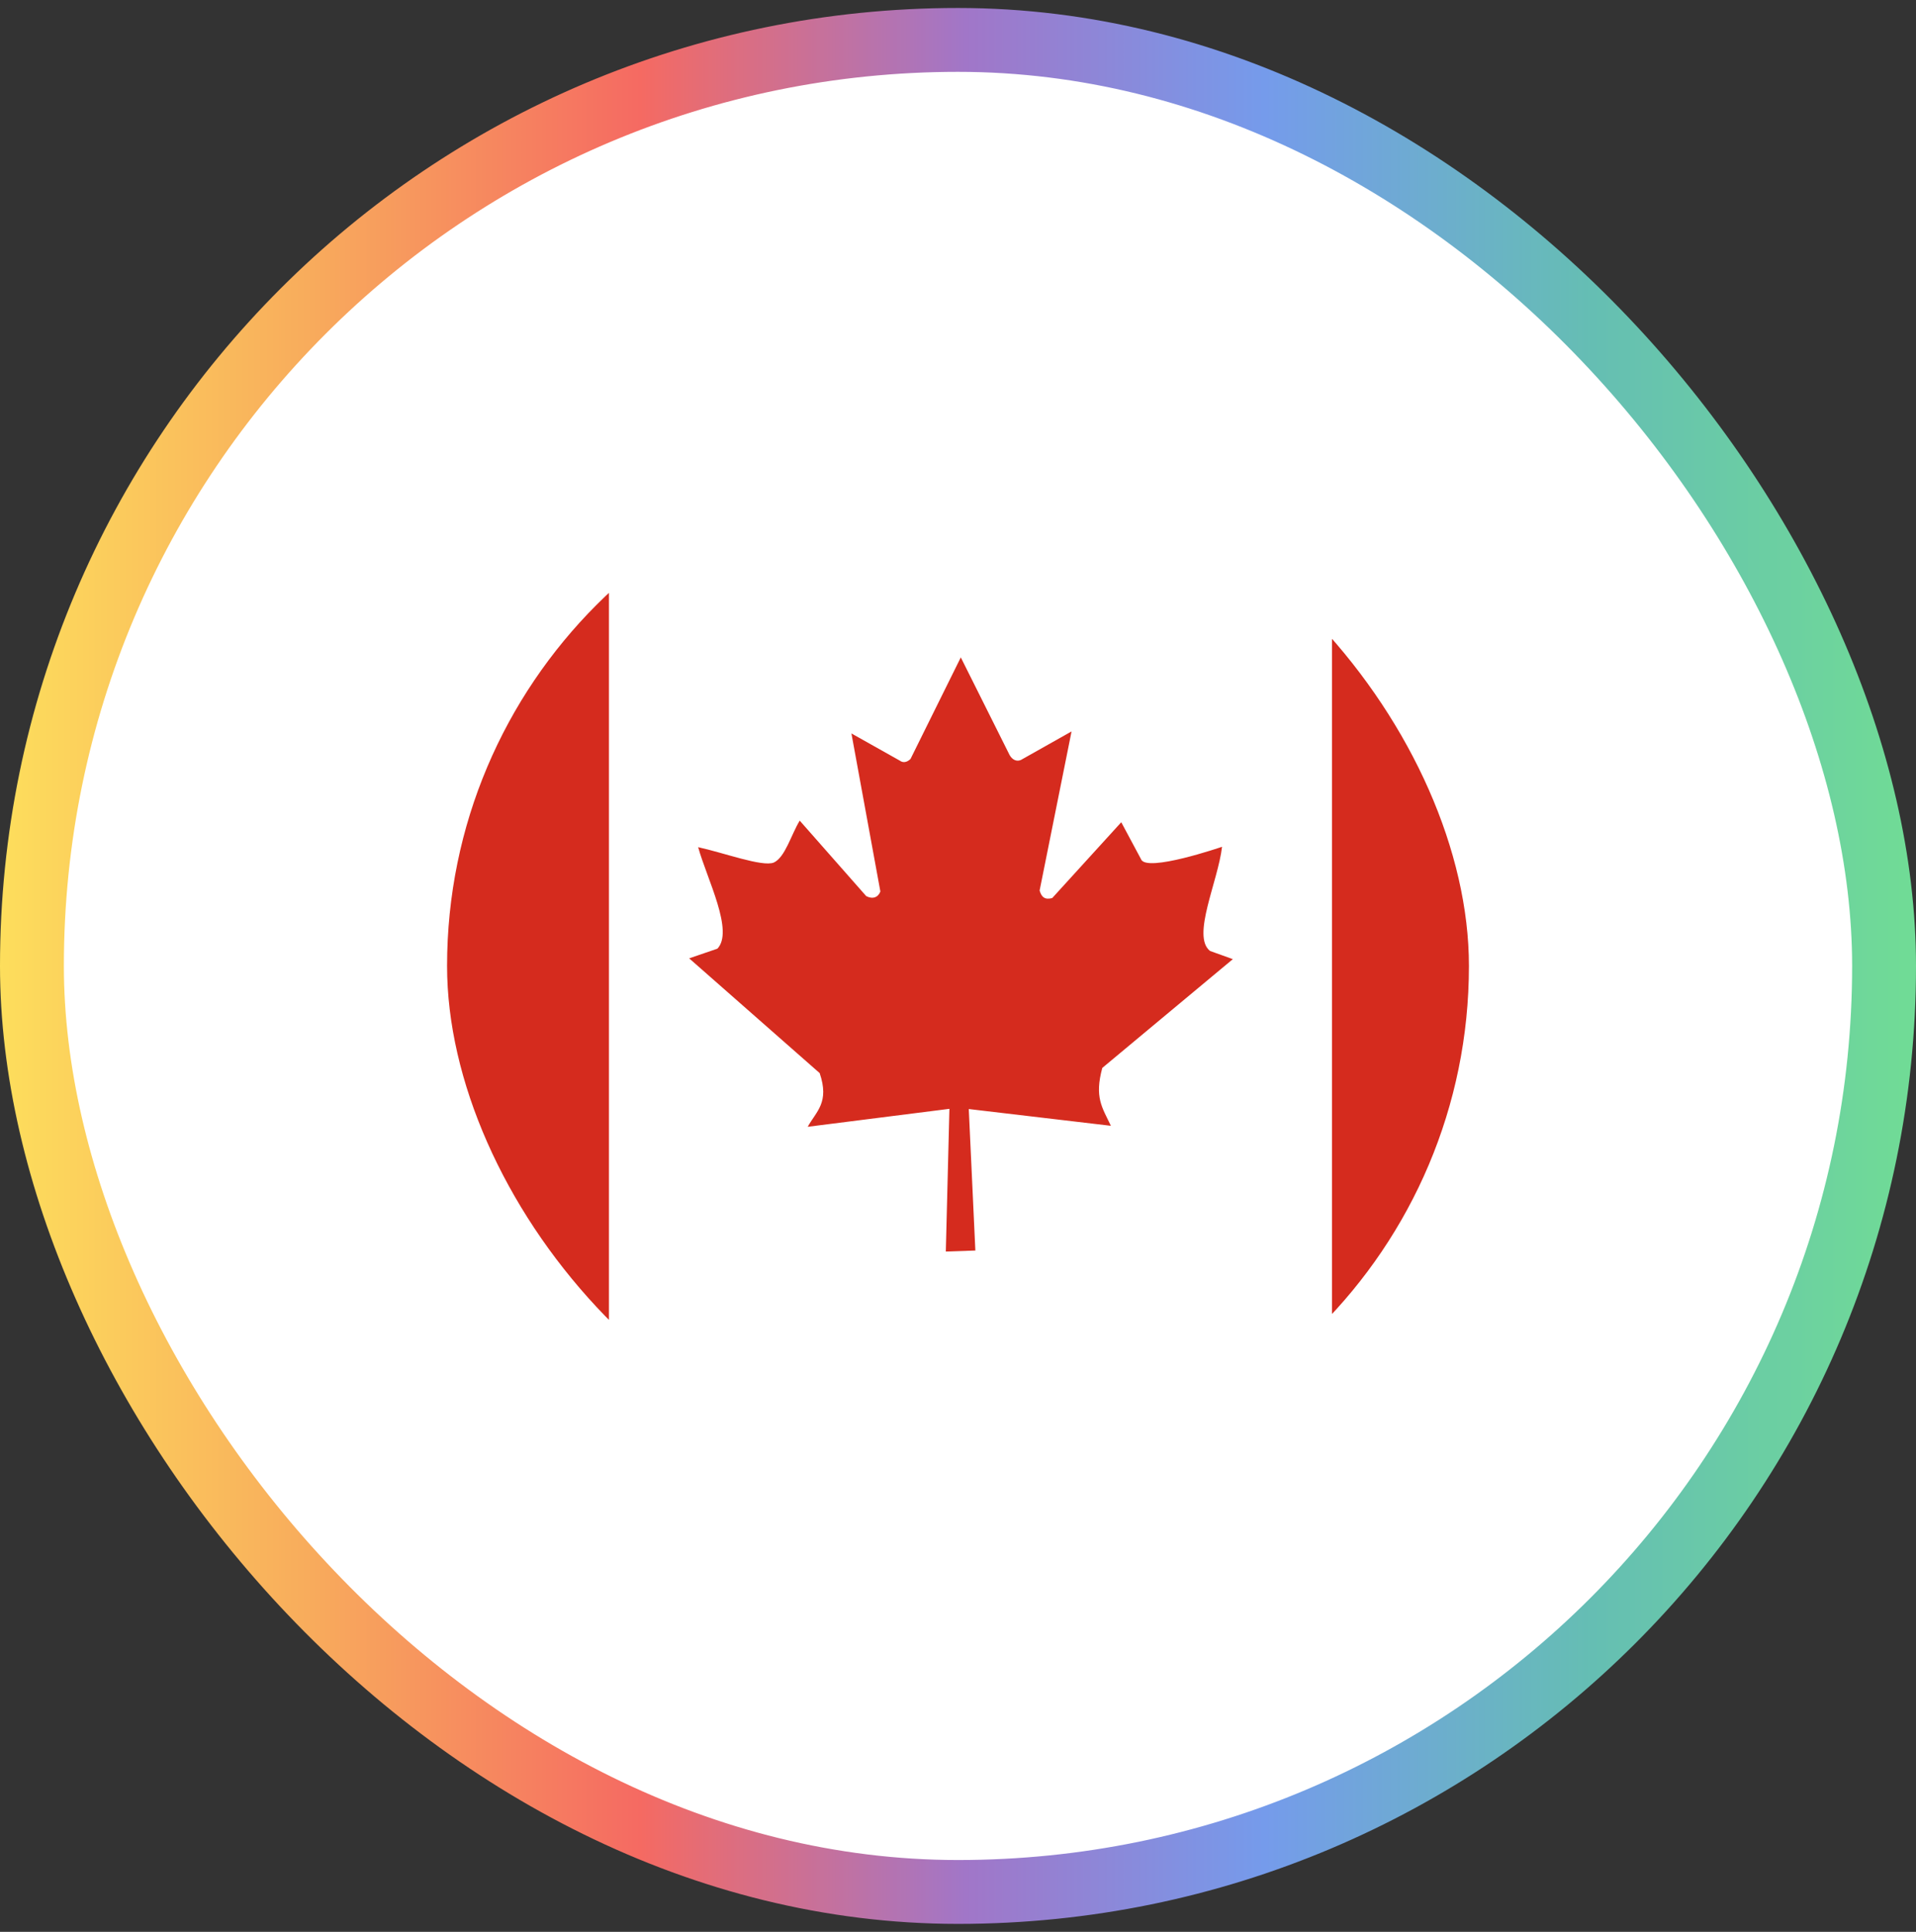 <svg width="120" height="121" viewBox="0 0 120 121" fill="none" xmlns="http://www.w3.org/2000/svg">
<rect x="0" y="0" width="120" height="121" fill="#333333" stroke="none"/>
<rect x="2" y="2.5" width="116" height="116" rx="58" fill="white"/>
<rect x="2" y="2.5" width="116" height="116" rx="58" stroke="url(#paint0_linear_1046_6314)" stroke-width="4"/>
<g clip-path="url(#clip0_1046_6314)">
<path d="M38.138 28.5H83.425V92.5H38.138V28.5Z" fill="white"/>
<path d="M15.5 28.5H38.138V92.5H15.5V28.5ZM83.425 28.5H106.063V92.5H83.425V28.5ZM44.913 59.425L43.163 60.025L51.337 67.213C51.962 69.062 51.125 69.6 50.587 70.575L59.462 69.45L59.237 78.388L61.087 78.325L60.675 69.463L69.575 70.513C69.025 69.35 68.537 68.737 69.037 66.888L77.213 60.075L75.787 59.562C74.612 58.65 76.287 55.212 76.537 53.038C76.537 53.038 71.775 54.675 71.463 53.812L70.225 51.5L65.9 56.25C65.425 56.375 65.225 56.175 65.112 55.775L67.112 45.812L63.938 47.6C63.675 47.712 63.413 47.6 63.237 47.3L60.175 41.175L57.025 47.538C56.788 47.763 56.55 47.788 56.35 47.638L53.325 45.938L55.138 55.837C55 56.212 54.65 56.337 54.25 56.125L50.087 51.4C49.55 52.275 49.175 53.7 48.462 54.025C47.75 54.312 45.337 53.413 43.725 53.062C44.275 55.05 46 58.35 44.913 59.438V59.425Z" fill="#D52B1E"/>
</g>
<defs>
<linearGradient id="paint0_linear_1046_6314" x1="-1.05542e-08" y1="61.357" x2="119.277" y2="61.357" gradientUnits="userSpaceOnUse">
<stop stop-color="#FDDE5C"/>
<stop offset="0.164" stop-color="#F8AB5C"/>
<stop offset="0.336" stop-color="#F56A62"/>
<stop offset="0.507" stop-color="#A176C8"/>
<stop offset="0.664" stop-color="#759BEB"/>
<stop offset="0.836" stop-color="#65BEB3"/>
<stop offset="1" stop-color="#70DB96"/>
</linearGradient>
<clipPath id="clip0_1046_6314">
<rect x="28" y="28.5" width="64" height="64" rx="32" fill="white"/>
</clipPath>
</defs>
</svg>
